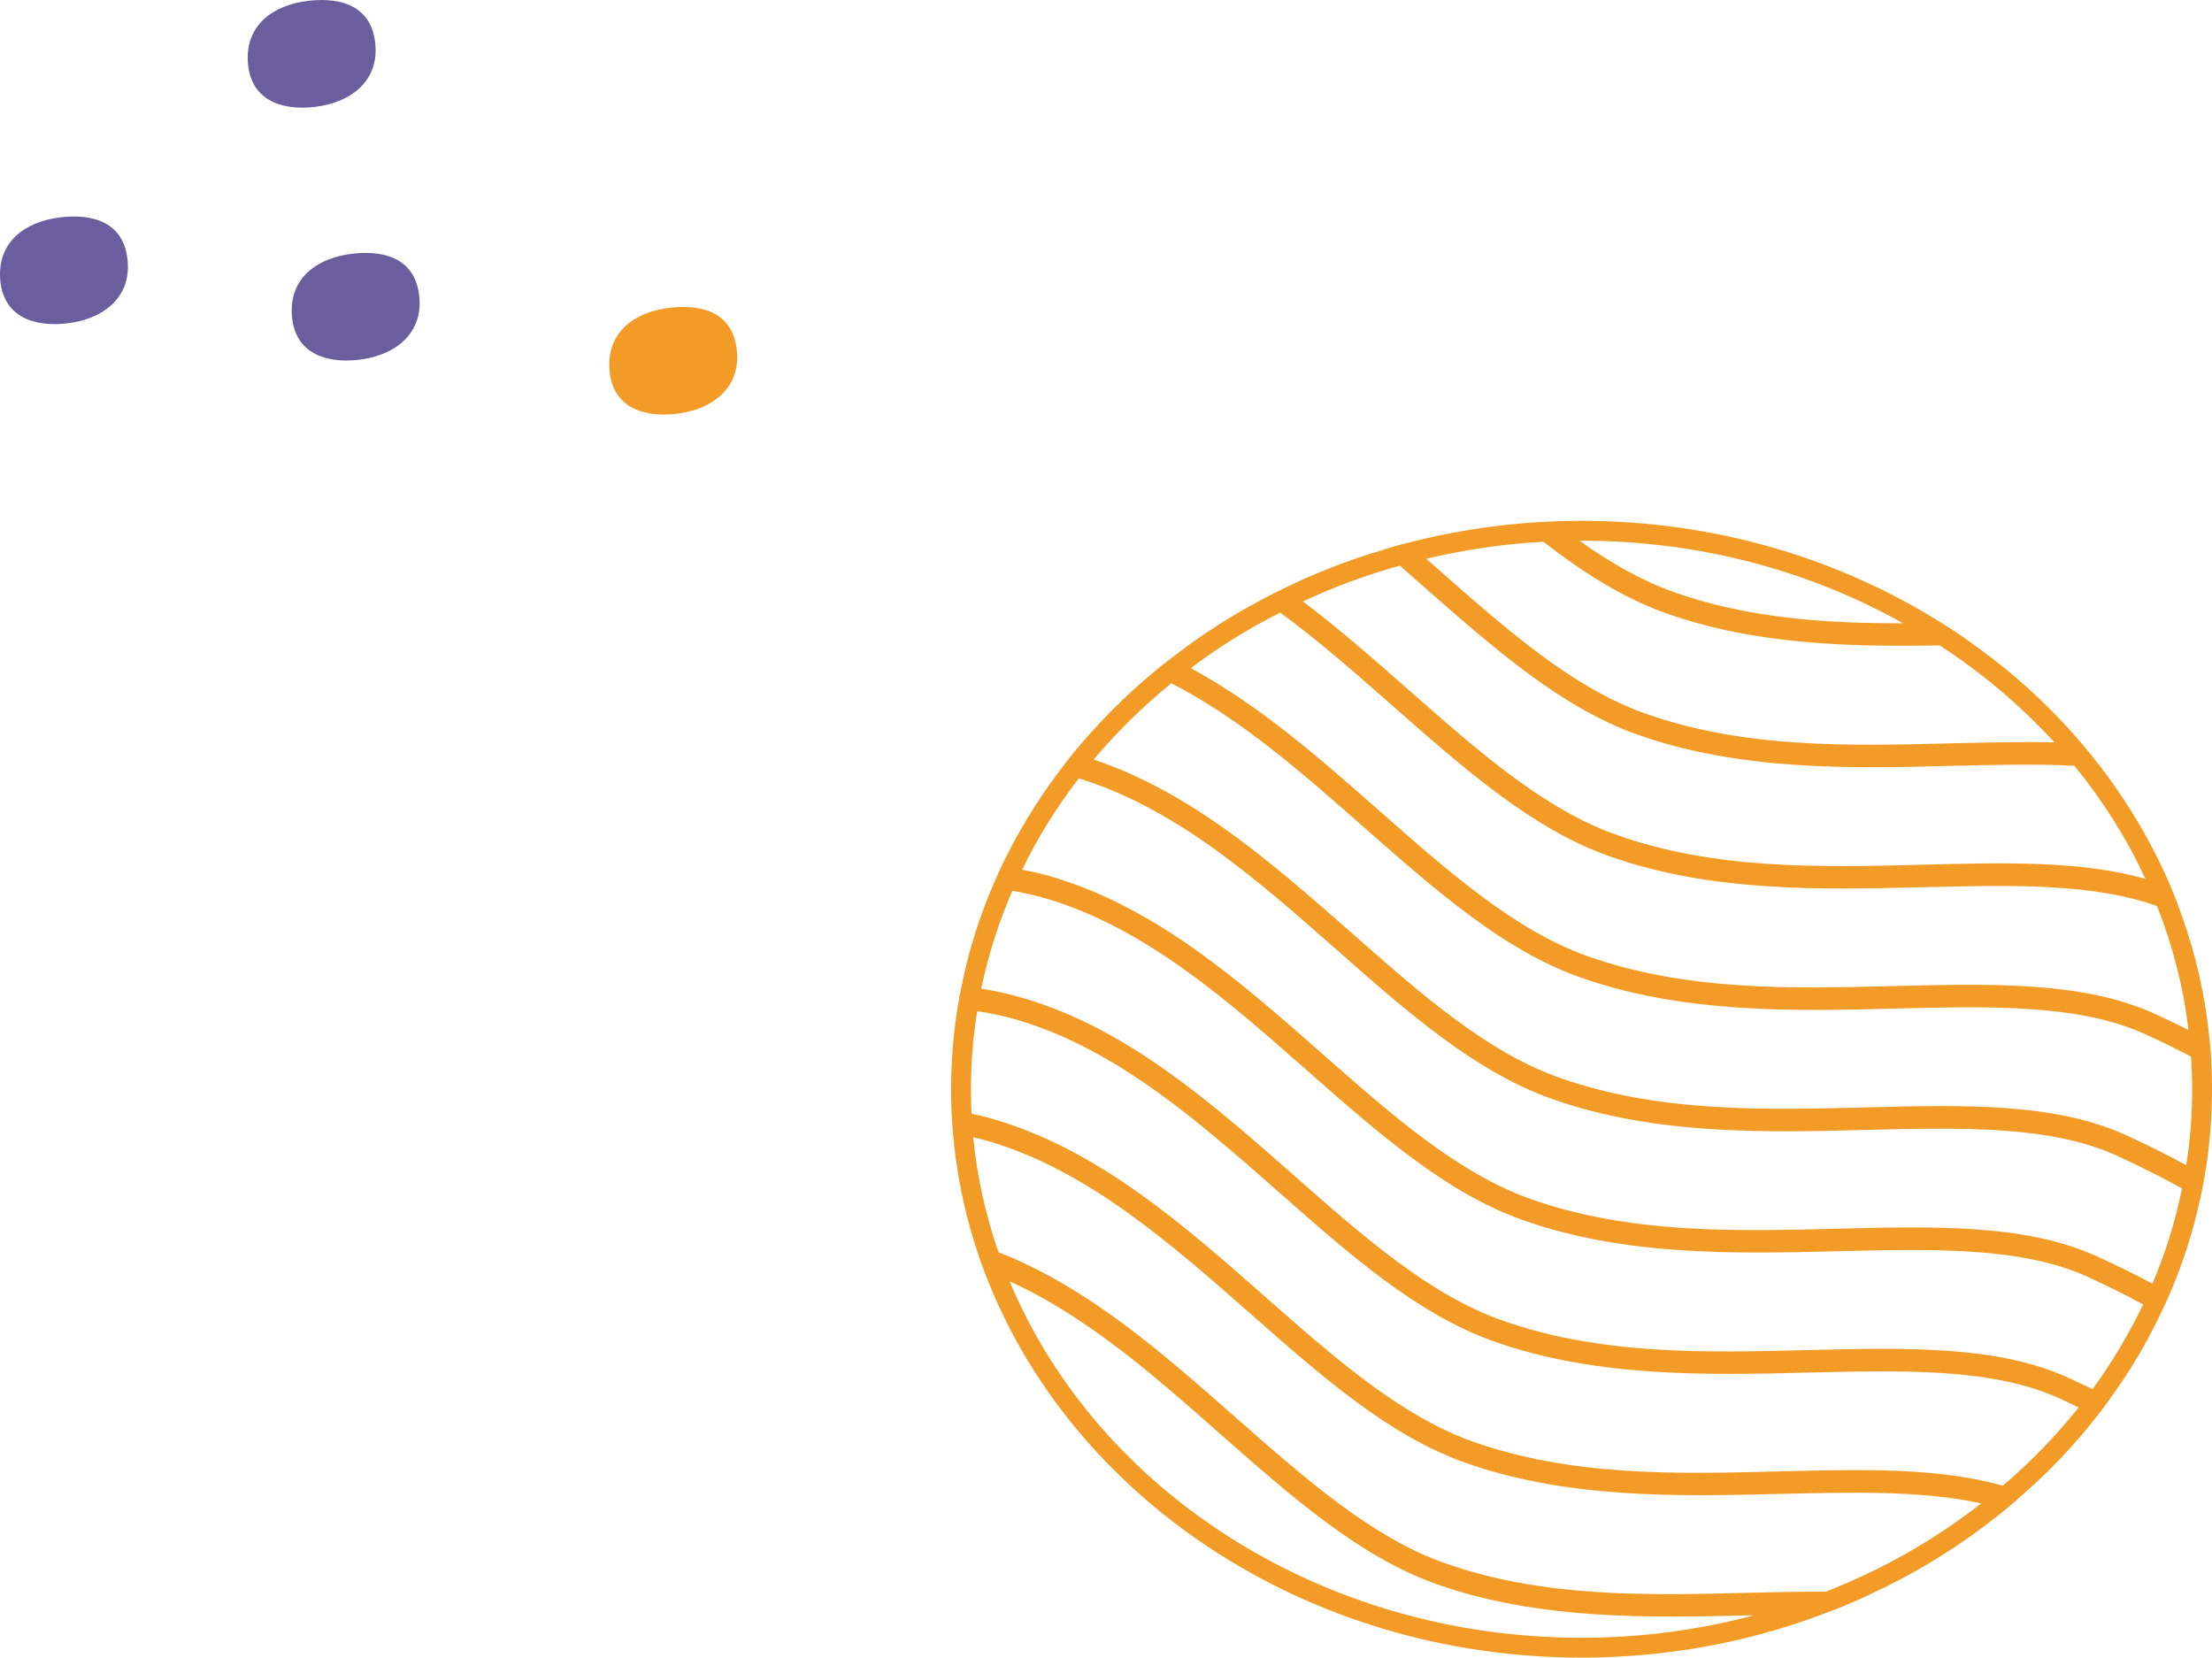 <?xml version="1.0" encoding="utf-8"?>
<!-- Generator: Adobe Illustrator 16.0.0, SVG Export Plug-In . SVG Version: 6.00 Build 0)  -->
<!DOCTYPE svg PUBLIC "-//W3C//DTD SVG 1.1//EN" "http://www.w3.org/Graphics/SVG/1.1/DTD/svg11.dtd">
<svg version="1.1" xmlns:x="http://ns.adobe.com/Extensibility/1.0/" xmlns:i="http://ns.adobe.com/AdobeIllustrator/10.0/" xmlns:graph="http://ns.adobe.com/Graphs/1.0/"
	 xmlns="http://www.w3.org/2000/svg" xmlns:xlink="http://www.w3.org/1999/xlink" xmlns:a="http://ns.adobe.com/AdobeSVGViewerExtensions/3.0/"
	 x="0px" y="0px" width="147.807px" height="110.77px" viewBox="0 0 147.807 110.77" enable-background="new 0 0 147.807 110.77"
	 xml:space="preserve">
<g id="圖層_2">
</g>
<g id="圖層_1">
	<g>
		<path fill="#F29C27" d="M147.78,71.333c-0.024-0.599-0.063-1.186-0.126-1.772c-0.268-2.868-0.894-5.647-1.836-8.301
			c-0.229-0.662-0.485-1.324-0.753-1.977c-1.212-2.842-2.78-5.521-4.667-7.993c-0.421-0.548-0.854-1.084-1.301-1.608
			c-2.09-2.458-4.525-4.689-7.216-6.604c-0.701-0.522-1.416-1.006-2.155-1.454c-6.821-4.294-15.107-6.82-24.047-6.82
			c-0.625,0-1.236,0.014-1.848,0.037c-0.753,0.027-1.505,0.078-2.245,0.141c-2.575,0.229-5.087,0.663-7.497,1.289
			c-0.586,0.141-1.173,0.306-1.747,0.498c-2.256,0.662-4.437,1.519-6.502,2.524c-0.51,0.241-1.008,0.496-1.505,0.765
			c-2.154,1.134-4.183,2.447-6.068,3.927c-0.446,0.333-0.88,0.675-1.314,1.047c-1.925,1.618-3.685,3.402-5.253,5.314
			c-0.344,0.435-0.688,0.867-1.006,1.303c-1.468,1.963-2.729,4.053-3.775,6.246c-0.229,0.484-0.434,0.955-0.638,1.44
			c-0.892,2.104-1.58,4.298-2.026,6.565c-0.114,0.5-0.204,0.996-0.281,1.506c-0.279,1.76-0.42,3.559-0.42,5.381
			c0,0.471,0.012,0.931,0.025,1.402c0.025,0.51,0.051,1.02,0.102,1.529c0.217,2.539,0.701,5.012,1.453,7.381
			c0.192,0.627,0.396,1.227,0.625,1.824c5.636,15.008,21.396,25.846,39.921,25.846c5.713,0,11.157-1.031,16.13-2.906
			c1.159-0.422,2.295-0.906,3.403-1.441c3.188-1.492,6.121-3.365,8.759-5.521c0.46-0.37,0.894-0.754,1.326-1.148
			c1.772-1.554,3.38-3.263,4.809-5.101c0.317-0.394,0.623-0.803,0.916-1.223c1.289-1.772,2.411-3.66,3.341-5.622
			c0.23-0.46,0.435-0.919,0.639-1.378c0.866-2.027,1.542-4.131,2.015-6.313c0.114-0.509,0.217-1.032,0.307-1.557
			c0.317-1.885,0.483-3.811,0.483-5.773C147.807,72.302,147.794,71.819,147.78,71.333 M105.68,36.131
			c7.88,0,15.237,2.013,21.484,5.519c-5.176,0.013-10.392-0.331-15.339-2.091c-2.154-0.764-4.232-1.962-6.285-3.428H105.68z
			 M103.13,36.207c2.639,2.04,5.317,3.748,8.186,4.77c5.941,2.117,12.367,2.256,18.297,2.153c2.844,1.849,5.419,4.029,7.663,6.478
			c-2.193-0.052-4.488,0.012-6.821,0.064c-6.847,0.178-13.937,0.357-20.554-2.003c-4.819-1.71-9.219-5.584-13.872-9.69
			c-0.242-0.217-0.485-0.434-0.728-0.639C97.825,36.742,100.439,36.347,103.13,36.207 M93.541,37.801
			c0.497,0.434,0.995,0.879,1.492,1.313c4.769,4.194,9.27,8.162,14.37,9.971c6.871,2.449,14.434,2.27,21.088,2.09
			c2.806-0.063,5.546-0.139,8.123,0c1.899,2.32,3.494,4.859,4.742,7.551c-4.296-1.213-9.435-1.085-14.815-0.943
			c-6.847,0.177-13.948,0.355-20.553-2.004c-4.819-1.708-9.219-5.582-13.873-9.689c-2.295-2.014-4.615-4.055-7.051-5.903
			C89.118,39.229,91.284,38.425,93.541,37.801 M85.548,40.937c2.626,1.927,5.112,4.119,7.573,6.288
			c4.768,4.192,9.27,8.159,14.357,9.97c6.871,2.461,14.432,2.257,21.102,2.09c5.788-0.139,11.271-0.279,15.554,1.264
			c1.046,2.628,1.76,5.404,2.104,8.275c-0.714-0.357-1.453-0.701-2.219-1.059c-4.769-2.192-10.901-2.029-17.404-1.875
			c-6.847,0.179-13.936,0.357-20.553-2.004c-4.819-1.707-9.218-5.584-13.872-9.688c-3.966-3.493-8.021-7.063-12.623-9.55
			C81.429,43.245,83.431,41.997,85.548,40.937 M105.68,109.444c-17.48,0-32.411-9.92-38.212-23.816
			c5.189,2.357,9.729,6.359,14.127,10.25c4.769,4.195,9.27,8.158,14.369,9.971c6.873,2.447,14.434,2.258,21.103,2.092h0.14
			C113.56,108.92,109.684,109.444,105.68,109.444 M122.013,106.358c-1.618,0-3.29,0.038-4.985,0.076
			c-6.859,0.18-13.948,0.357-20.553-2.002c-4.833-1.72-9.219-5.584-13.886-9.689c-4.87-4.297-9.895-8.734-15.874-11.066v-0.014
			c-0.854-2.461-1.428-5.023-1.683-7.664c0.408,0.091,0.816,0.193,1.224,0.319c6.528,1.99,11.986,6.798,17.265,11.438
			c4.769,4.207,9.269,8.172,14.368,9.982c6.873,2.447,14.422,2.256,21.09,2.092c4.858-0.115,9.499-0.23,13.4,0.637
			C129.293,102.889,125.8,104.879,122.013,106.358 M133.832,99.282c-4.322-1.225-9.485-1.096-14.893-0.957
			c-6.846,0.18-13.936,0.357-20.553-2c-4.819-1.721-9.219-5.586-13.872-9.691c-5.394-4.756-10.979-9.664-17.825-11.756
			c-0.587-0.178-1.173-0.332-1.772-0.447c-0.024-0.547-0.037-1.096-0.037-1.643c0-1.773,0.14-3.52,0.42-5.213
			c0.981,0.139,1.938,0.354,2.869,0.635c6.54,1.99,11.998,6.797,17.276,11.449c4.756,4.196,9.256,8.16,14.356,9.971
			c6.873,2.449,14.434,2.259,21.102,2.091c6.312-0.151,12.278-0.304,16.729,1.735c0.434,0.205,0.854,0.395,1.263,0.6
			C137.39,95.94,135.693,97.7,133.832,99.282 M139.825,92.831c-0.511-0.242-1.033-0.496-1.567-0.739
			c-4.758-2.195-10.902-2.028-17.393-1.876c-6.859,0.18-13.948,0.358-20.554-2.002c-4.832-1.721-9.218-5.582-13.871-9.688
			c-5.407-4.756-10.979-9.678-17.826-11.755c-0.993-0.307-2.014-0.535-3.046-0.702c0.471-2.257,1.173-4.448,2.078-6.542
			c0.828,0.143,1.644,0.334,2.447,0.574c6.529,1.988,11.985,6.797,17.264,11.451c4.769,4.195,9.27,8.159,14.369,9.97
			c6.874,2.448,14.422,2.257,21.09,2.091c6.324-0.152,12.291-0.307,16.728,1.732c1.301,0.602,2.524,1.199,3.659,1.826
			C142.261,89.145,141.126,91.045,139.825,92.831 M143.829,85.78c-1.135-0.602-2.347-1.198-3.646-1.797
			c-4.77-2.195-10.902-2.041-17.404-1.875c-6.847,0.178-13.937,0.355-20.554-2.003c-4.819-1.722-9.219-5.584-13.872-9.688
			c-5.394-4.756-10.978-9.666-17.825-11.756c-0.739-0.229-1.479-0.408-2.23-0.535c1.045-2.156,2.308-4.195,3.786-6.109
			c6.502,1.989,11.935,6.783,17.199,11.424c4.756,4.197,9.271,8.16,14.357,9.971c6.873,2.461,14.434,2.271,21.102,2.092
			c6.311-0.152,12.292-0.305,16.729,1.736c1.568,0.713,3.009,1.451,4.335,2.176C145.358,81.61,144.695,83.739,143.829,85.78
			 M142.095,75.872c-4.756-2.191-10.89-2.039-17.391-1.872c-6.848,0.179-13.949,0.358-20.555-2.003
			c-4.819-1.709-9.219-5.584-13.872-9.691c-5.239-4.6-10.634-9.357-17.2-11.55c1.556-1.836,3.29-3.546,5.19-5.101
			c4.691,2.409,8.86,6.094,12.929,9.678c4.768,4.193,9.269,8.16,14.368,9.969c6.873,2.449,14.434,2.273,21.09,2.094
			c6.324-0.154,12.291-0.308,16.728,1.733c1.071,0.483,2.066,0.981,3.022,1.479c0.051,0.727,0.076,1.452,0.076,2.181
			c0,1.72-0.127,3.418-0.396,5.074C144.849,77.186,143.523,76.522,142.095,75.872"/>
		<g>
			<path fill="#6A5E9E" d="M19.499,20.997c-0.129-2.425,1.686-3.767,4.042-4.042c2.355-0.274,4.326,0.45,4.49,3.044
				c0.15,2.361-1.685,3.765-4.041,4.042C21.634,24.316,19.633,23.514,19.499,20.997"/>
			<path fill="#F29C27" d="M40.72,24.607c-0.13-2.426,1.686-3.767,4.041-4.041c2.356-0.276,4.327,0.448,4.491,3.043
				c0.15,2.363-1.685,3.765-4.042,4.042C42.854,27.927,40.854,27.125,40.72,24.607"/>
			<path fill="#6A5E9E" d="M16.559,4.098C16.43,1.672,18.244,0.331,20.6,0.055c2.356-0.274,4.327,0.449,4.491,3.046
				c0.15,2.36-1.685,3.765-4.042,4.041C18.693,7.417,16.692,6.615,16.559,4.098"/>
			<path fill="#6A5E9E" d="M0.007,18.564c-0.13-2.424,1.685-3.765,4.041-4.041s4.326,0.449,4.491,3.044
				c0.15,2.362-1.685,3.766-4.042,4.041C2.142,21.884,0.14,21.082,0.007,18.564"/>
		</g>
	</g>
</g>
</svg>
